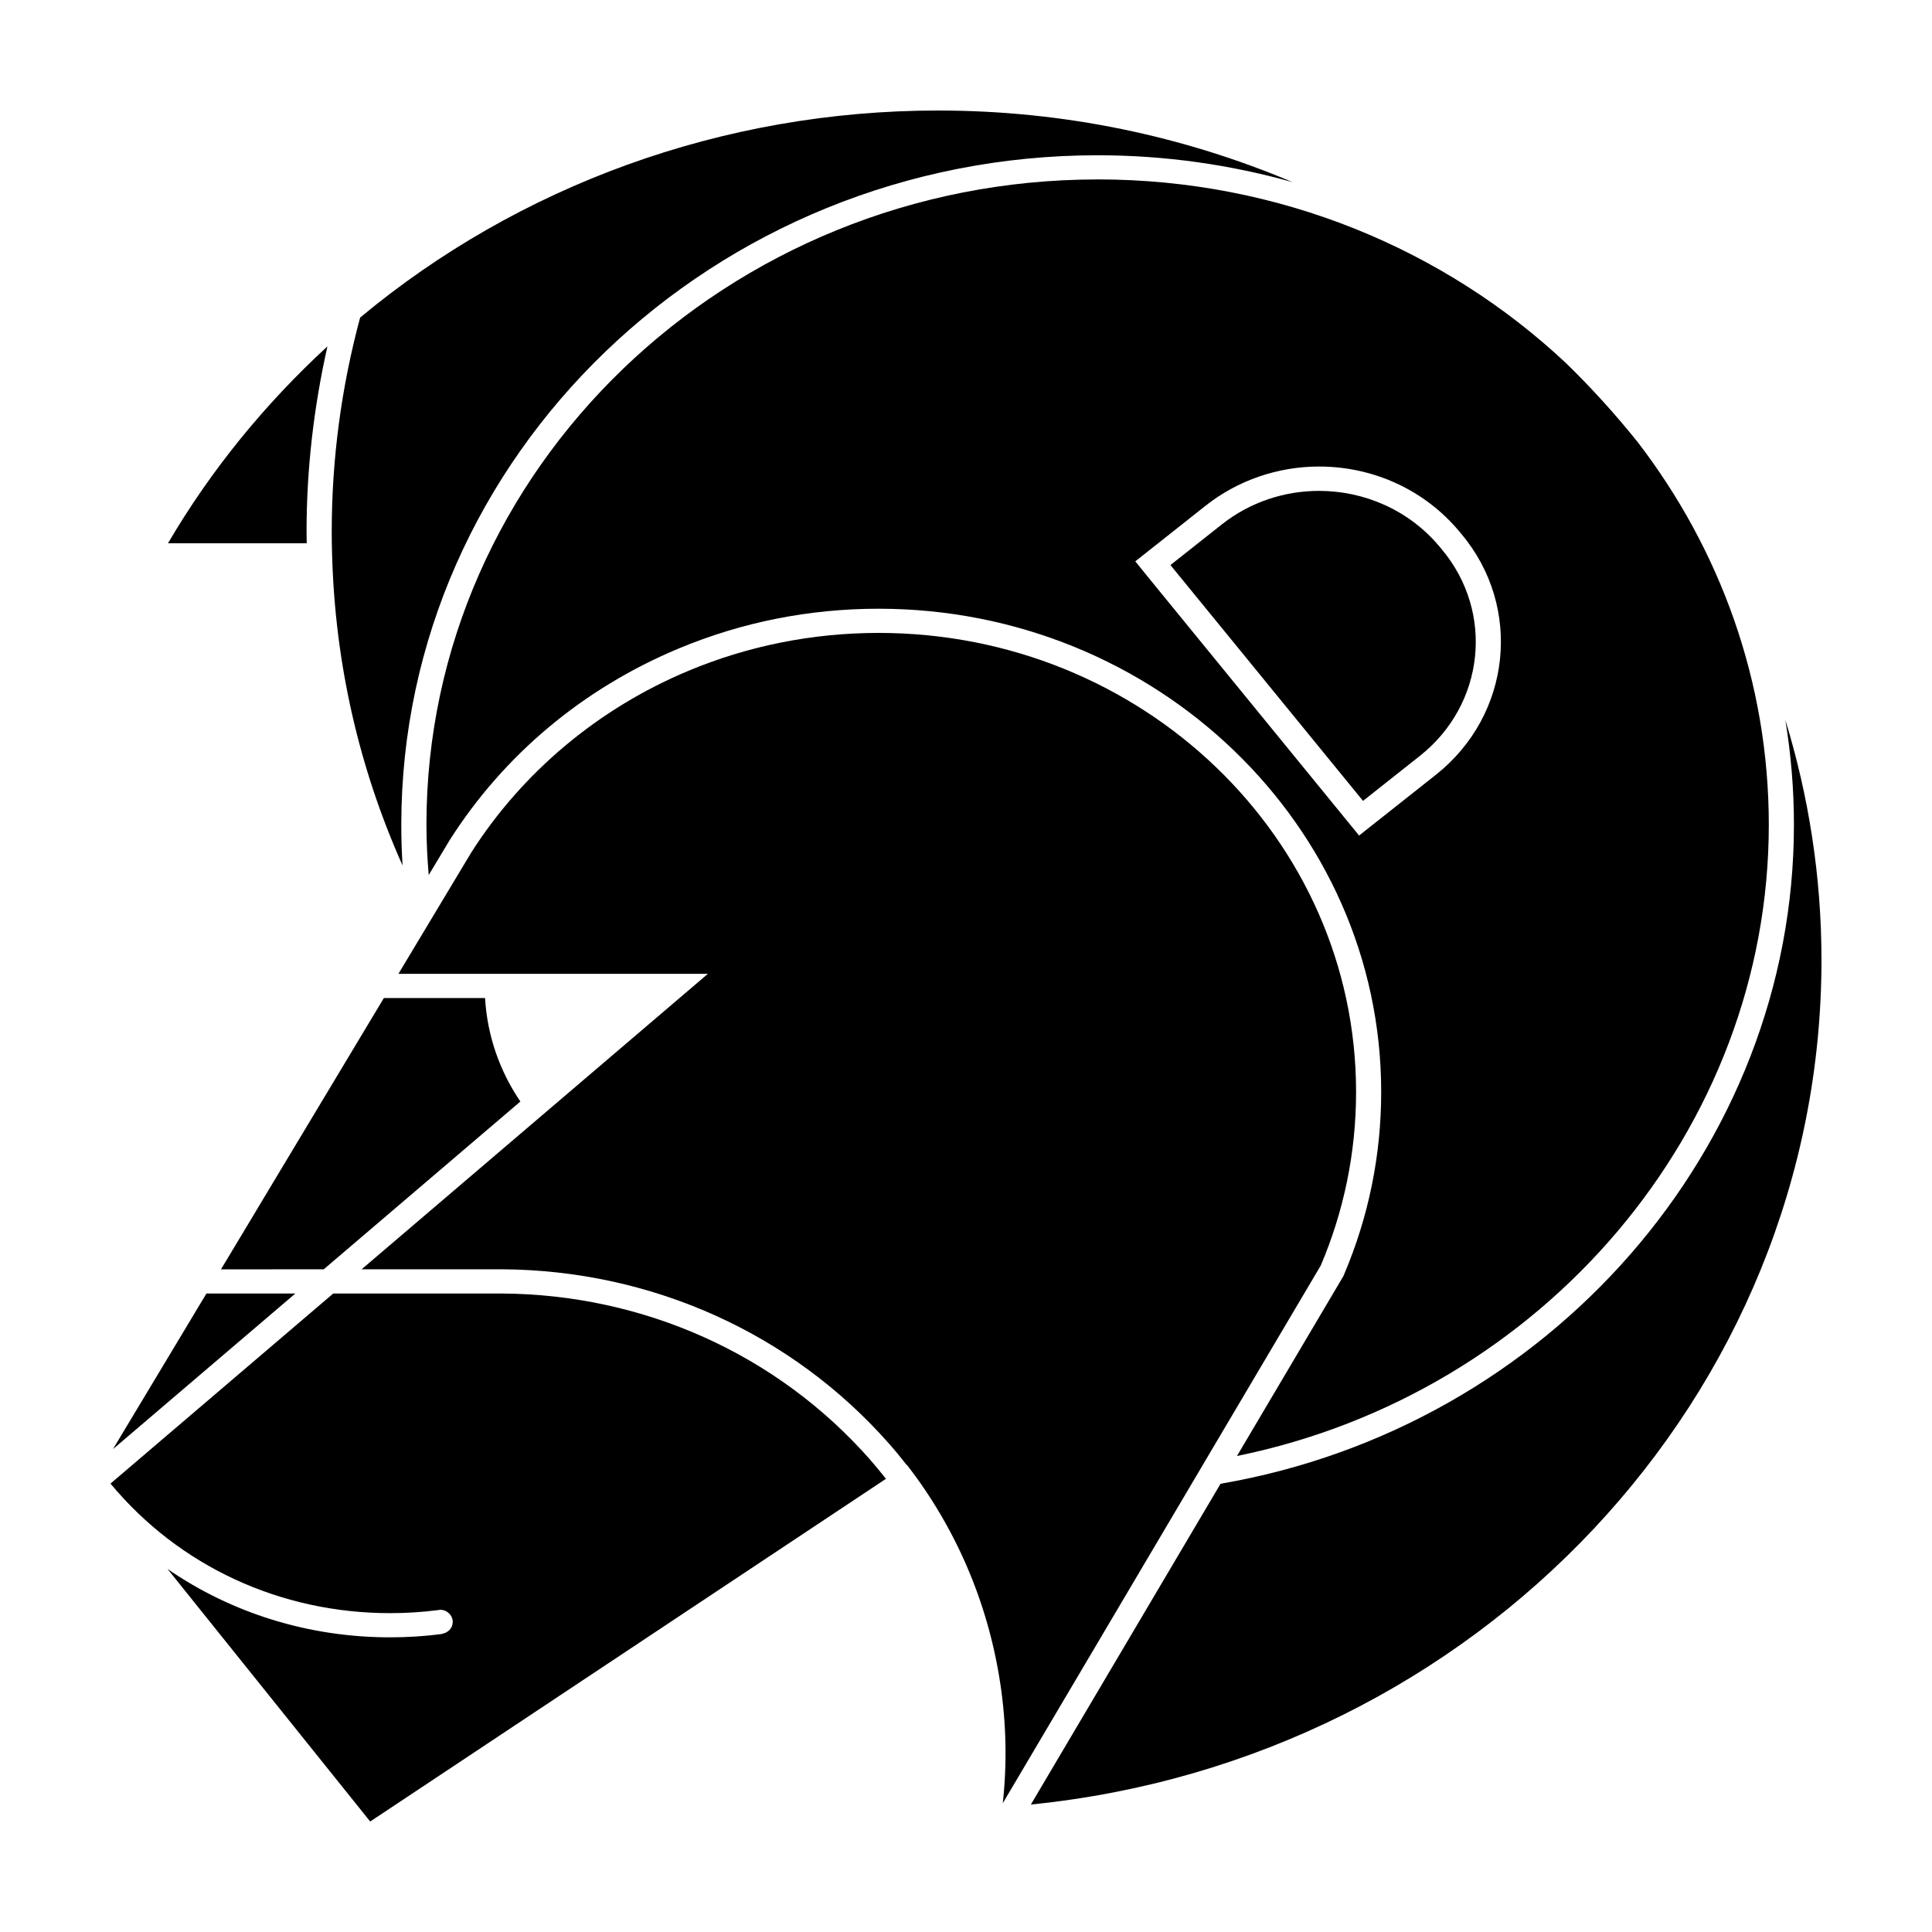 <?xml version="1.0" encoding="UTF-8"?>
<!-- Uploaded to: SVG Repo, www.svgrepo.com, Generator: SVG Repo Mixer Tools -->
<svg fill="#000000" width="800px" height="800px" version="1.1" viewBox="144 144 512 512" xmlns="http://www.w3.org/2000/svg">
 <g>
  <path d="m525.39 288.74c-8.133-9.656-19.945-14.652-31.832-14.652-9.09 0-18.223 2.918-25.785 8.902l-13.594 10.758c0.004 0.004 14.902 18.246 14.902 18.246s36.109 44.219 36.133 44.25c4.457-3.531 9.715-7.688 15.047-11.91 17.25-13.648 19.828-38.117 5.773-54.82z"/>
  <path d="m434.88 191.55c-98.078 0-177.87 76.719-177.87 171.02 0 4.445 0.23 8.891 0.605 13.32l5.547-9.238c14.41-22.652 35.379-40.203 60.637-50.766 16.773-7.008 34.621-10.566 53.051-10.566 73.434 0 133.18 57.445 133.18 128.05 0 16.75-3.316 33.043-9.855 48.426l-0.16 0.383-0.211 0.359s-12.484 21.105-27.992 47.316c81.094-16.523 140.94-86.566 140.94-167.29 0-37.91-12.918-72.965-34.711-101.36-5.898-7.356-12.234-14.363-19.016-20.957-32.074-30.102-75.883-48.703-124.14-48.703zm89.645 157.77-15.047 11.91-5.305 4.195-4.242-5.195-36.133-44.246s-14.906-18.258-14.914-18.262l-4.019-4.957 5.047-3.996 13.594-10.758c8.453-6.691 19.125-10.375 30.047-10.375 14.426 0 27.93 6.211 37.047 17.051l0.648 0.777c16.312 19.367 13.297 48.02-6.723 63.855z"/>
  <path d="m225.24 284.87c0-16.57 1.926-33.02 5.531-49.074-16.418 15.113-30.762 32.566-42.258 52.184h36.773c-0.016-1.039-0.047-2.07-0.047-3.109z"/>
  <path d="m617.13 334.77c1.492 9.059 2.281 18.344 2.281 27.801 0 85.637-64.922 159.69-151.95 174.64-18.965 32.062-40.965 69.266-50.27 85.008 118.32-11.879 209.52-108.25 209.52-223.82 0-22.09-3.383-43.43-9.582-63.621z"/>
  <path d="m231.91 284.87c0 1.855 0.031 3.699 0.082 5.535l0.02 0.691c0.805 28.695 7.074 56.289 18.672 82.266-0.227-3.594-0.336-7.188-0.336-10.785 0-97.836 82.785-177.43 184.54-177.43 17.938 0 35.266 2.519 51.676 7.129-28.789-12.176-60.559-18.988-93.973-18.988-57.312 0-111.31 20.047-153.15 54.867-4.973 18.426-7.527 37.496-7.527 56.715z"/>
  <path d="m376.85 311.73c-17.91 0-34.953 3.578-50.395 10.035-23.977 10.02-44.094 26.98-57.609 48.23-2.711 4.516-6.172 10.281-10.027 16.703-2.898 4.828-6.027 10.035-9.234 15.383h82.004l-91.262 77.871-0.492 0.422h37.266c39.328 0.25 76.621 16.773 102.6 46.324 1.586 1.793 3.102 3.656 4.586 5.547l0.066-0.039c12.742 16.453 21.441 36.18 24.727 57.902 1.629 10.766 1.805 21.41 0.672 31.754 0.711-1.203 1.582-2.676 2.523-4.266 9.633-16.293 30.555-51.68 48.848-82.605l2.121-3.594c16.773-28.355 30.773-52.023 30.773-52.023 6.035-14.191 9.359-29.727 9.359-46.004-0.012-67.18-56.656-121.64-126.52-121.64z"/>
  <path d="m277.01 486.79h-44.691l-13.145 11.215-45.891 39.16c18.121 21.84 44.941 34.336 74.117 34.336 4.316 0 8.637-0.281 12.887-0.832v0.004c0.117-0.012 0.223-0.066 0.336-0.066 1.855 0 3.356 1.445 3.356 3.231 0 1.629-1.273 2.922-2.906 3.141l0.004 0.055c-4.516 0.586-9.105 0.875-13.684 0.875-21.625 0-42.039-6.43-58.996-18.121l53.707 66.93 136.68-90.816c-1.355-1.715-2.731-3.414-4.176-5.055-24.715-28.105-60.191-43.824-97.598-44.055z"/>
  <path d="m229.79 480.38 52.113-44.465c-5.414-7.965-8.77-17.336-9.359-27.422h-26.816c-6.031 10.039-12.148 20.227-17.457 29.074-0.074 0.125-0.152 0.25-0.227 0.379-1.117 1.863-2.195 3.664-3.234 5.387-0.516 0.855-1.031 1.723-1.527 2.539-0.562 0.941-1.113 1.855-1.641 2.734-1.219 2.031-2.336 3.894-3.352 5.578-2.191 3.652-3.844 6.402-4.766 7.941-0.535 0.891-0.836 1.395-0.836 1.395s-0.109 0.18-0.289 0.48c-0.145 0.246-0.336 0.562-0.598 1.004-0.555 0.922-1.352 2.246-2.344 3.906-0.508 0.852-1.062 1.77-1.672 2.781-0.133 0.215-0.258 0.434-0.395 0.656-0.559 0.926-1.145 1.91-1.77 2.949-0.379 0.637-0.77 1.281-1.168 1.949-0.605 1.008-1.246 2.07-1.891 3.144z"/>
  <path d="m198.71 486.79c-0.621 1.031-1.234 2.055-1.875 3.117-0.43 0.715-0.855 1.43-1.293 2.156-1.238 2.066-6.328 10.539-7.559 12.59-0.68 1.129-1.352 2.246-2.019 3.359-0.613 1.023-1.223 2.035-1.824 3.039-1.422 2.367-2.801 4.664-4.117 6.852-0.363 0.609-0.719 1.195-1.074 1.785-0.453 0.762-0.918 1.527-1.352 2.246-0.504 0.836-0.992 1.652-1.461 2.438-0.766 1.273-1.508 2.504-2.176 3.629-0.004 0.004-0.012 0.016-0.012 0.02l42.145-35.961 6.184-5.273h-23.566z"/>
 </g>
</svg>